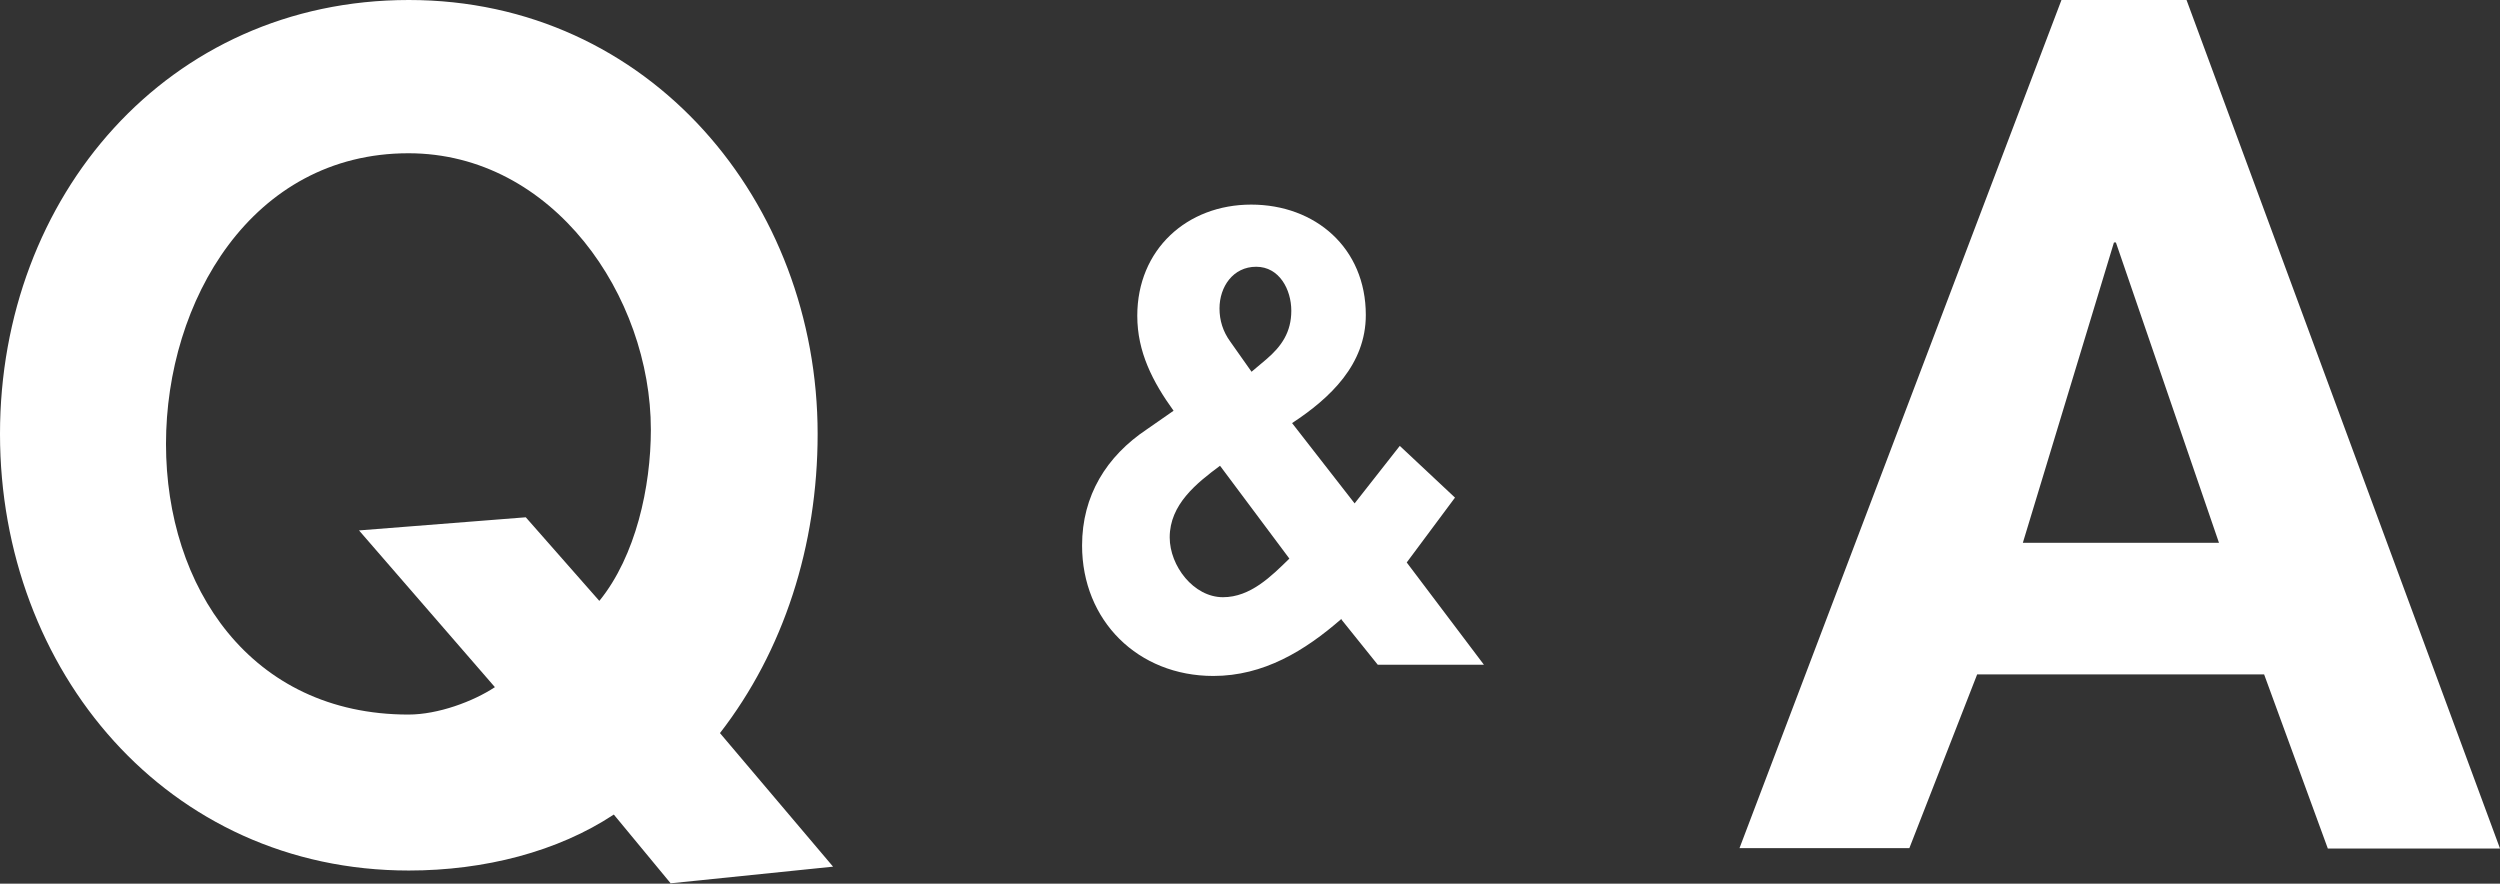 <?xml version="1.0" encoding="UTF-8"?>
<svg id="_レイヤー_2" data-name="レイヤー 2" xmlns="http://www.w3.org/2000/svg" viewBox="0 0 64.76 22.89">
  <rect x="0" y="0" width="64.76" height="22.89" fill="#333333" stroke="none"/>
  <defs>
    <style>
      .cls-1 {
        fill: #fff;
      }
    </style>
  </defs>
  <g id="txt">
    <g>
      <path class="cls-1" d="M17.38,22.89l-1.48-1.79c-1.45.96-3.35,1.45-5.31,1.45C4.34,22.55,0,17.38,0,11.24S4.34,0,10.59,0s10.59,5.25,10.59,11.24c0,2.9-.88,5.62-2.53,7.75l2.93,3.46-4.2.43ZM15.53,15.56c.94-1.16,1.33-2.95,1.33-4.43,0-3.46-2.53-7.16-6.28-7.16-4.06,0-6.28,3.83-6.28,7.53s2.19,7.01,6.28,7.01c.77,0,1.68-.34,2.24-.71l-3.52-4.06,4.32-.34,1.9,2.16Z"/>
      <path class="cls-1" d="M34.75,16.03c-.95.83-2.02,1.48-3.32,1.48-1.95,0-3.4-1.43-3.4-3.38,0-1.29.63-2.31,1.68-3.01l.69-.48c-.54-.75-.94-1.52-.94-2.46,0-1.72,1.29-2.88,2.95-2.88s2.97,1.12,2.97,2.86c0,1.28-.92,2.15-1.91,2.8l1.62,2.08,1.17-1.49,1.43,1.34-1.25,1.68,2,2.65h-2.75l-.94-1.17ZM31.61,12.06c-.62.46-1.31,1.01-1.31,1.86,0,.74.62,1.55,1.38,1.55.71,0,1.25-.54,1.72-1l-1.8-2.41ZM32.42,9.63l.38-.32c.4-.34.65-.71.65-1.26s-.31-1.14-.91-1.14-.95.52-.95,1.08c0,.31.09.6.28.86l.55.78Z"/>
      <path class="cls-1" d="M51.22,17.46l-1.76,4.51h-4.4L53.4,0h3.24l8.12,21.98h-4.46l-1.65-4.51h-7.44ZM54.82,6.28h-.06l-2.36,7.78h5.08l-2.67-7.78Z"/>
    </g>
  </g>
</svg>